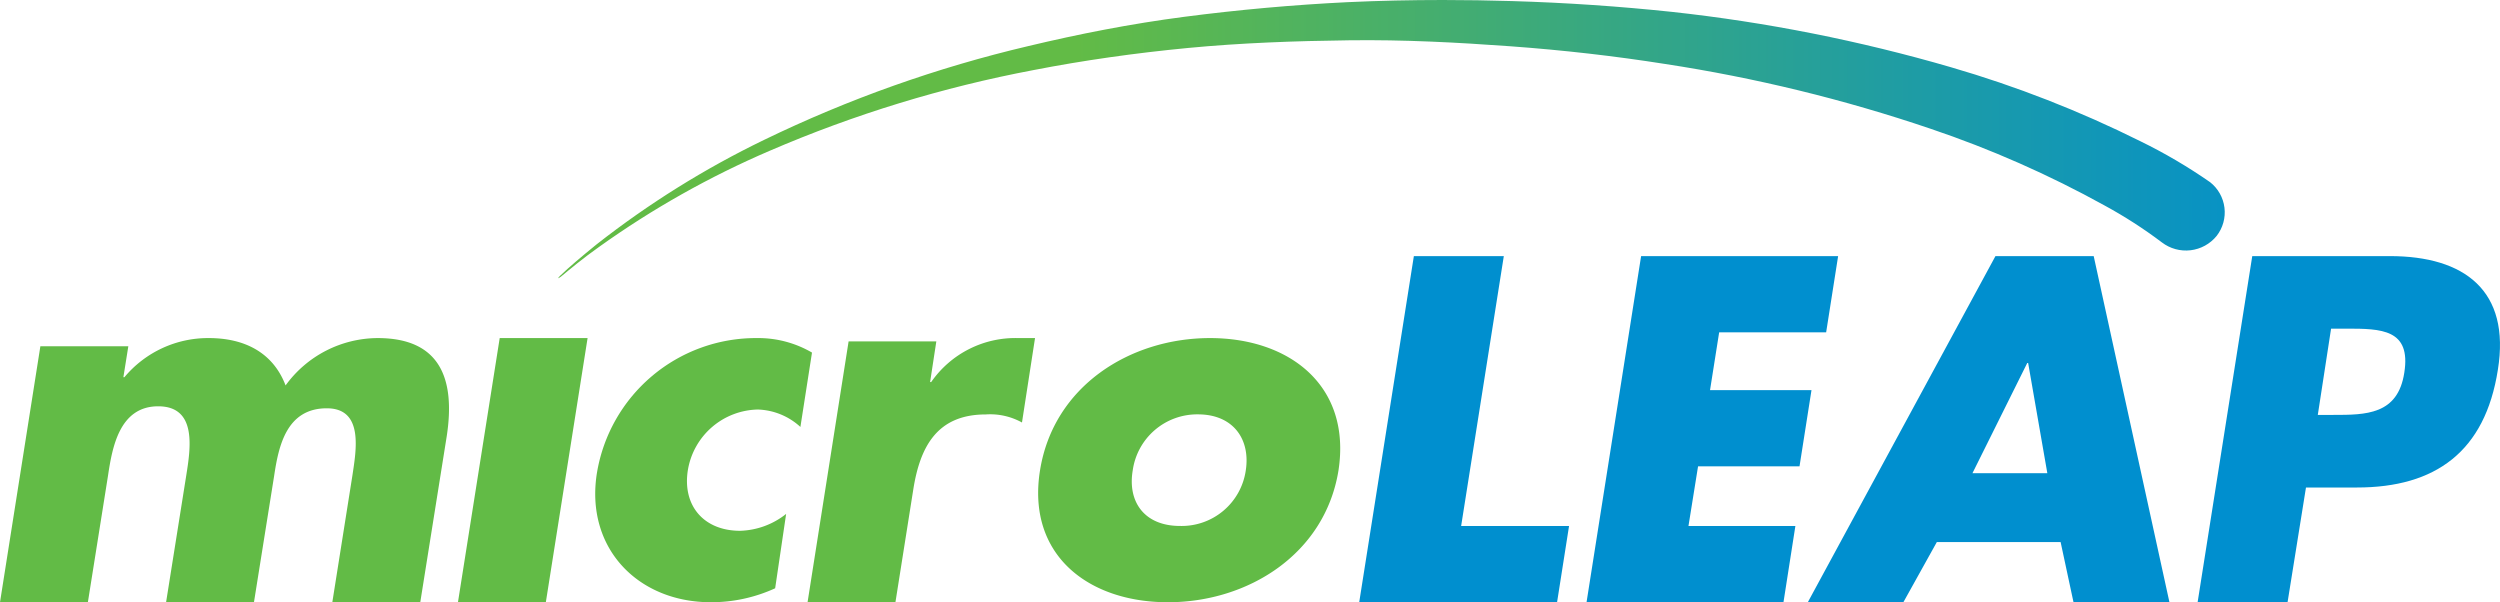 <svg xmlns="http://www.w3.org/2000/svg" xmlns:xlink="http://www.w3.org/1999/xlink" viewBox="0 0 325.74 78.47"><defs><style>.cls-1{fill:none;}.cls-2{fill:#62bb46;}.cls-3{fill:#008fcf;}.cls-4{clip-path:url(#clip-path);}.cls-5{clip-path:url(#clip-path-2);}.cls-6{fill:url(#linear-gradient);}.cls-7{clip-path:url(#clip-path-3);}.cls-8{clip-path:url(#clip-path-4);}.cls-9{fill:url(#linear-gradient-2);}</style><clipPath id="clip-path"><rect class="cls-1" x="281.6" y="31.63" width="0.01" height="0.01"/></clipPath><clipPath id="clip-path-2"><path class="cls-1" d="M281.6,31.64h0s0,0,0,0"/></clipPath><linearGradient id="linear-gradient" x1="-266.2" y1="-3145.1" x2="-265.2" y2="-3145.1" gradientTransform="translate(284.58 66.86) scale(0.01)" gradientUnits="userSpaceOnUse"><stop offset="0" stop-color="#62bb46"/><stop offset="0.13" stop-color="#62bb46"/><stop offset="0.6" stop-color="#209da2"/><stop offset="0.86" stop-color="#008fcf"/><stop offset="1" stop-color="#008fcf"/></linearGradient><clipPath id="clip-path-3"><rect class="cls-1" x="72.41" width="218.07" height="36.53"/></clipPath><clipPath id="clip-path-4"><path class="cls-1" d="M175.63.28c-7.17.35-14.32,1-21.32,1.91S140.49,4.45,134,6A166.2,166.2,0,0,0,99.55,18.23,120.17,120.17,0,0,0,77.76,31.82c-2,1.62-3.63,3-4.79,4.12-.06.06-.56.59.1.12h0c1.21-1,2.85-2.38,5-3.9a118.74,118.74,0,0,1,22.21-12.51A163.78,163.78,0,0,1,134.67,9.13c6.48-1.26,13.23-2.22,20.13-2.88s13.93-.91,21-1,14.11.28,21,.78,13.65,1.28,20.12,2.3a203.13,203.13,0,0,1,34.61,8.44,138.06,138.06,0,0,1,22.68,10,59.85,59.85,0,0,1,7.47,4.81,5.16,5.16,0,0,0,7.14-.84,5,5,0,0,0-.85-7,68.65,68.65,0,0,0-9.09-5.34,147.68,147.68,0,0,0-24.68-9.64,212.75,212.75,0,0,0-36.33-7.21C211.07.83,204.11.35,197,.14c-3-.09-6-.14-9-.14-4.11,0-8.22.09-12.36.28"/></clipPath><linearGradient id="linear-gradient-2" x1="-226.11" y1="385.08" x2="-225.11" y2="385.08" gradientTransform="translate(50339.63 -85524.54) scale(222.14)" xlink:href="#linear-gradient"/></defs><title>Asset 1</title><g id="Layer_2" data-name="Layer 2"><g id="Layer_1-2" data-name="Layer 1"><path class="cls-2" d="M16.08,49.15h.13a14.19,14.19,0,0,1,11-5.1c4.66,0,8.37,1.89,10,6.17a14.9,14.9,0,0,1,12-6.17c8.18,0,10.13,5.35,9,12.77L54.76,78.47H43.3L45.91,62c.5-3.33,1.51-8.8-3.33-8.8-5.29,0-6.29,5-6.86,8.8L33.09,78.47H21.64L24.26,62c.57-3.58,1.45-9.06-3.65-9.06s-6,5.48-6.54,9.06L11.45,78.47H0L5.26,45.12H16.72l-.64,4"/><polyline class="cls-2" points="71.12 78.47 59.67 78.47 65.11 44.05 76.56 44.05 71.12 78.47"/><path class="cls-2" d="M104.29,55.63a8.59,8.59,0,0,0-5.53-2.27,9.43,9.43,0,0,0-9.13,7.87c-.75,4.66,2.08,7.93,6.8,7.93a10.08,10.08,0,0,0,6-2.2L101,76.65a20,20,0,0,1-8.37,1.82c-9.56,0-16.42-7.11-14.85-16.86A21,21,0,0,1,98.57,44.05a13.9,13.9,0,0,1,7.23,1.89l-1.51,9.69"/><path class="cls-2" d="M121.21,49.78h.12a13.35,13.35,0,0,1,11.33-5.73h2.2l-1.7,11A8.56,8.56,0,0,0,128.44,54c-6.35,0-8.56,4.22-9.44,9.76l-2.33,14.72H105.22l5.35-34H122l-.81,5.29"/><path class="cls-2" d="M174.4,61.29c-1.77,10.95-11.83,17.18-22.22,17.18s-18.43-6.17-16.67-17.18,11.76-17.24,22.15-17.24,18.43,6.23,16.74,17.24m-26.81,0c-.69,4.09,1.51,7.24,6.17,7.24a8.44,8.44,0,0,0,8.56-7.24c.62-4-1.58-7.3-6.24-7.3a8.48,8.48,0,0,0-8.49,7.3"/><polyline class="cls-3" points="190.38 68.54 204.44 68.54 202.88 78.47 177.1 78.47 184.22 33.37 195.94 33.37 190.38 68.54"/><polyline class="cls-3" points="224 43.3 222.81 50.83 236.03 50.83 234.47 60.76 221.25 60.76 220 68.54 233.93 68.54 232.38 78.47 206.72 78.47 213.83 33.37 239.5 33.37 237.94 43.3 224 43.3"/><path class="cls-3" d="M252.36,70.63,248,78.47H235.55L260,33.37h12.8l9.87,45.1h-12.5l-1.68-7.84H252.36m11.9-23.33h-.12L257,61.66h9.76Z"/><path class="cls-3" d="M293.46,33.37H311.4c9.69,0,15.74,4.48,14.06,14.83-1.67,10.65-8.13,15.32-18.36,15.32h-6.64l-2.4,14.95H286.34l7.12-45.1M302,54.06h2c4.24,0,8.43,0,9.27-5.5.9-5.68-3-5.74-7.54-5.74h-2Z"/><g class="cls-4"><g class="cls-5"><rect class="cls-6" x="281.6" y="31.63" width="0.01" height="0.01"/></g></g><g class="cls-7"><g class="cls-8"><rect class="cls-9" x="72.41" width="218.07" height="36.53"/></g></g></g></g></svg>